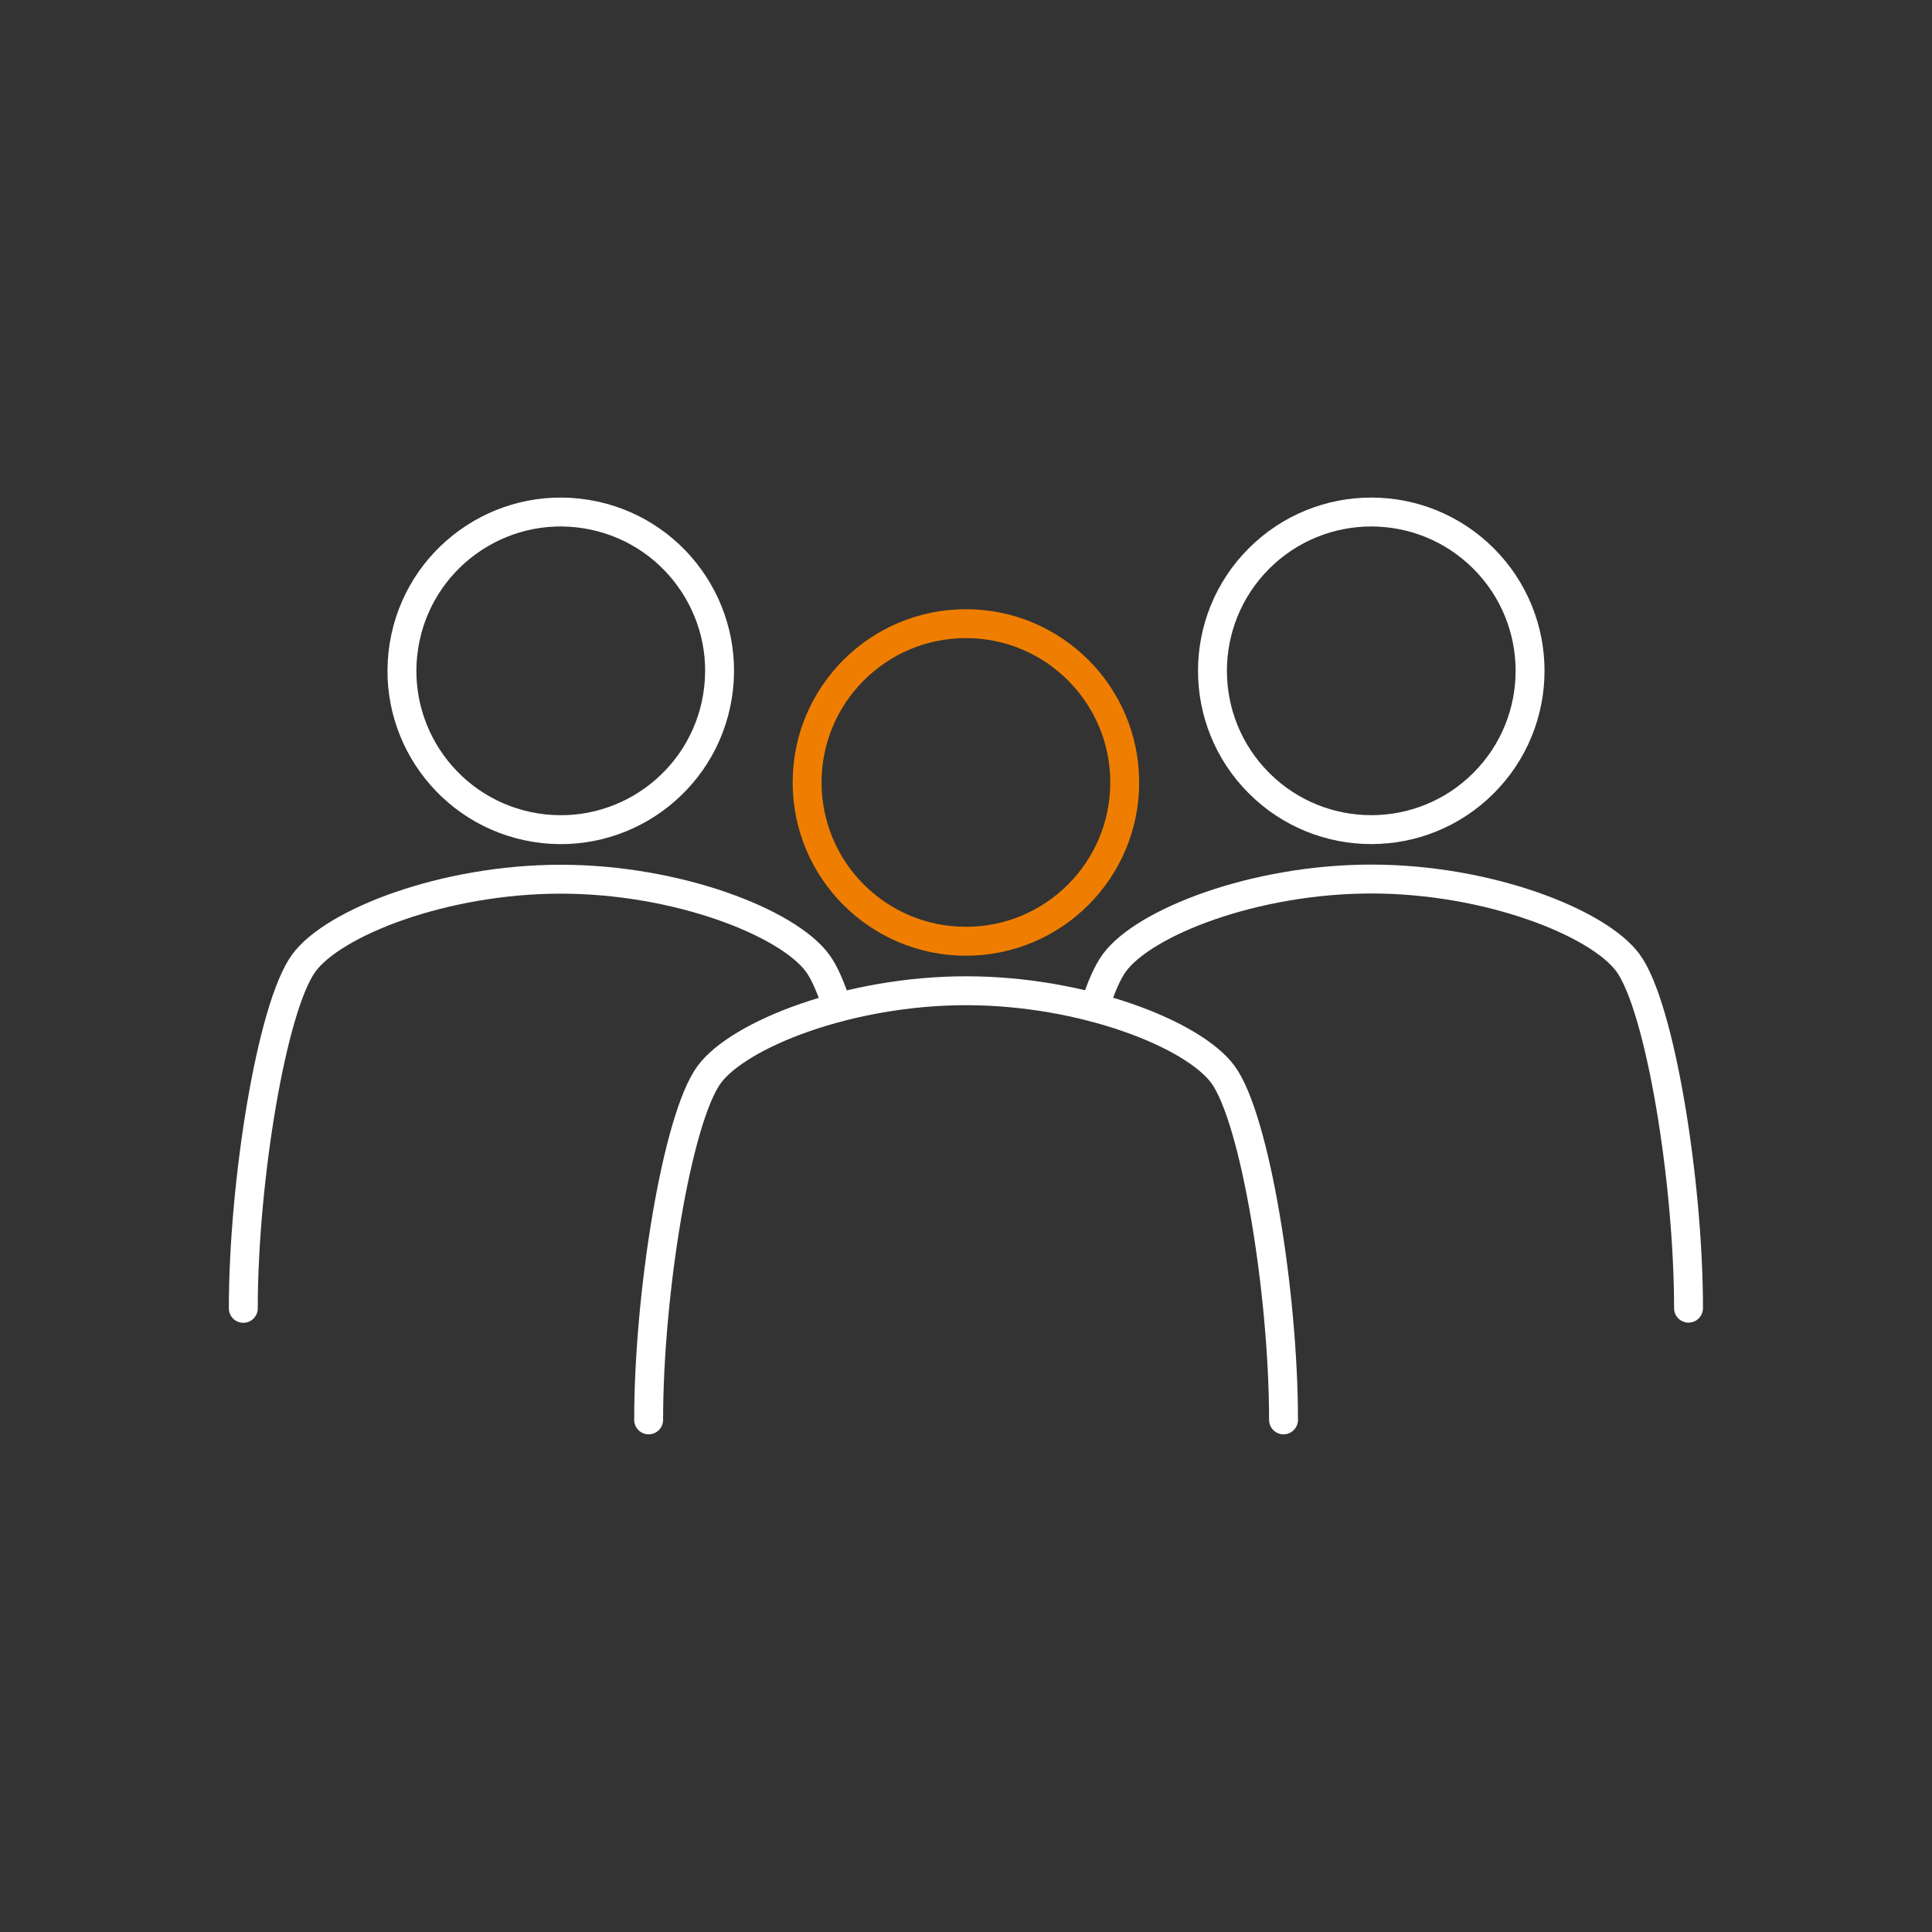 <?xml version="1.0" encoding="UTF-8"?><svg id="_レイヤー_2" xmlns="http://www.w3.org/2000/svg" viewBox="0 0 113.63 113.63"><rect x="0" y="0" width="113.63" height="113.63" fill="#333333" stroke="none"/><defs><style>.cls-1,.cls-2,.cls-3{fill:none;}.cls-2{stroke:#ef7e00;}.cls-2,.cls-3{stroke-linecap:round;stroke-miterlimit:10;stroke-width:1.7px;}.cls-3{stroke:#fff;}</style></defs><g id="_オブジェクト"><g><rect class="cls-1" width="113.63" height="113.63"/><g><g><circle class="cls-3" cx="32.98" cy="39.46" r="9.34" transform="translate(-11.24 65.71) rotate(-80.81)"/><path class="cls-3" d="m14.31,76.95c0-7.45,1.67-17.73,3.56-20.31,1.74-2.38,8.23-4.93,15.11-4.93s13.36,2.56,15.1,4.93c.41.55.8,1.46,1.17,2.62"/></g><g><circle class="cls-3" cx="80.65" cy="39.46" r="9.34" transform="translate(-4.28 68.58) rotate(-45)"/><path class="cls-3" d="m64.37,59.25c.37-1.15.76-2.06,1.17-2.62,1.74-2.38,8.23-4.93,15.11-4.93s13.36,2.56,15.1,4.93c1.89,2.58,3.56,12.86,3.56,20.31"/></g><g><circle class="cls-2" cx="56.81" cy="46.02" r="9.34"/><path class="cls-3" d="m75.49,83.51c0-7.45-1.67-17.73-3.56-20.31-1.74-2.38-8.23-4.93-15.11-4.93s-13.36,2.56-15.11,4.93c-1.89,2.58-3.56,12.87-3.56,20.31"/></g></g></g></g></svg>